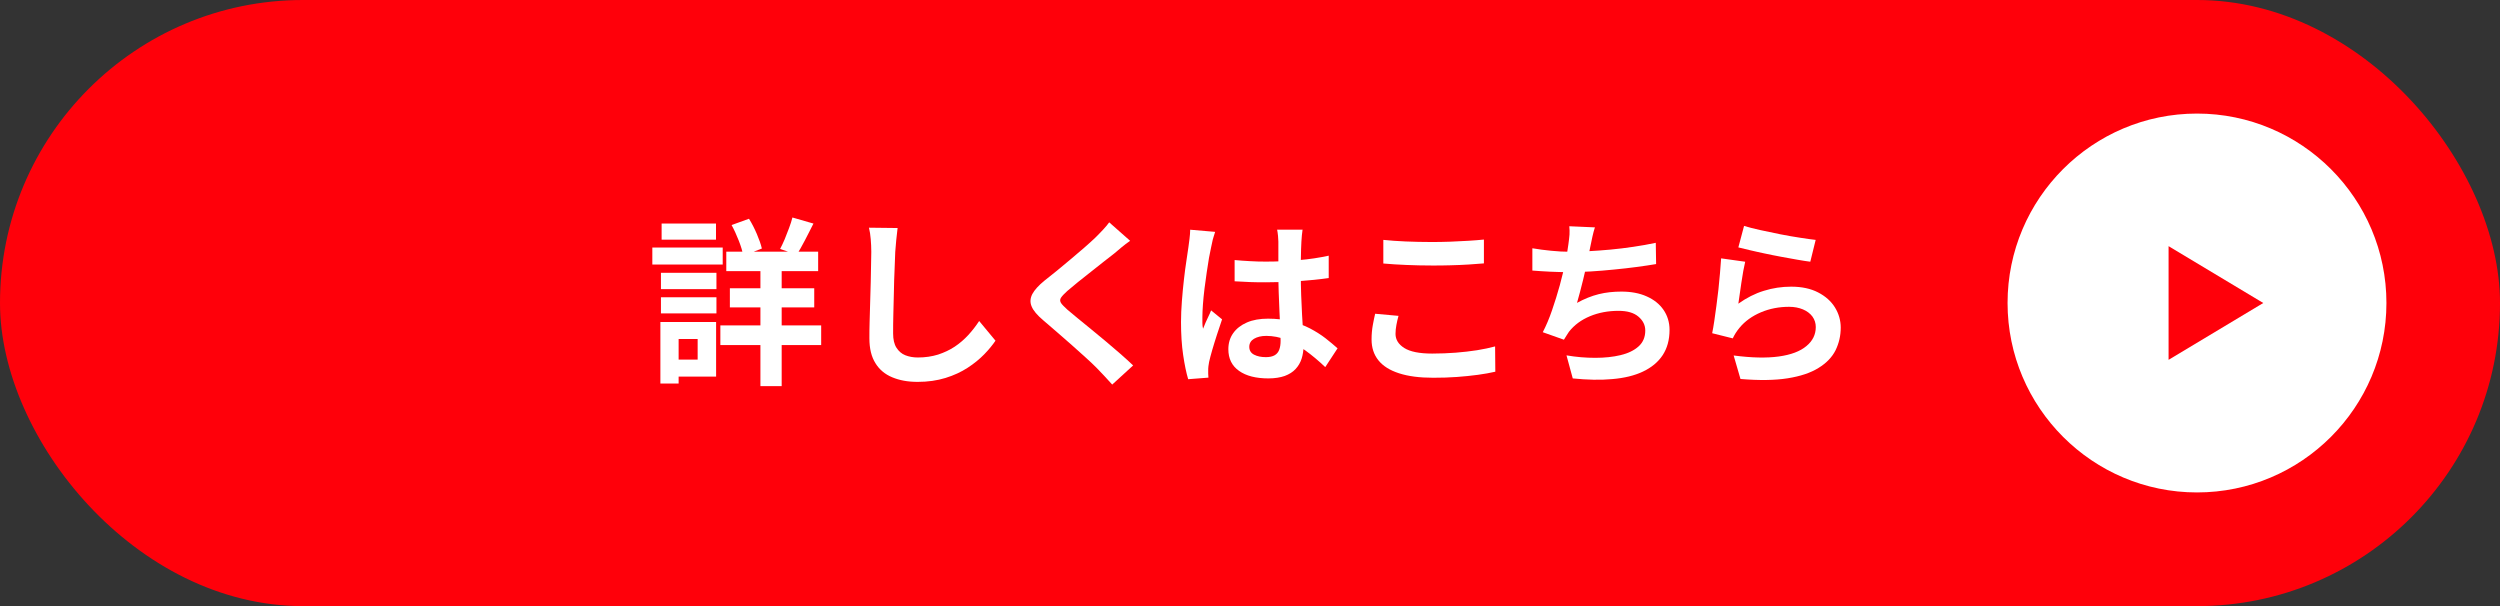 <?xml version="1.0" encoding="UTF-8"?>
<svg id="_レイヤー_2" data-name="レイヤー 2" xmlns="http://www.w3.org/2000/svg" viewBox="0 0 223.43 54.17">
  <rect x="0" y="0" width="223.43" height="54.17" fill="#333333" stroke="none"/>
  <defs>
    <style>
      .cls-1 {
        fill: #fff;
      }

      .cls-2 {
        fill: #ff000a;
      }
    </style>
  </defs>
  <g id="_レイヤー_1-2" data-name="レイヤー 1">
    <g>
      <rect class="cls-2" x="0" y="0" width="223.43" height="54.17" rx="27.08" ry="27.08"/>
      <g>
        <path class="cls-1" d="M58.3,22.12h6.29v1.52h-6.29v-1.52ZM59.02,28.78h1.63v5.5h-1.63v-5.5ZM59.07,24.38h4.96v1.46h-4.96v-1.46ZM59.07,26.57h4.96v1.44h-4.96v-1.44ZM59.13,19.98h4.86v1.44h-4.86v-1.44ZM59.95,28.78h4.05v4.88h-4.05v-1.52h2.4v-1.84h-2.4v-1.52ZM64.38,29.08h9.01v1.76h-9.01v-1.76ZM64.91,22.49h8.21v1.74h-8.21v-1.74ZM65.23,25.76h7.54v1.71h-7.54v-1.71ZM65.39,20.11l1.55-.56c.26.42.49.87.7,1.36.21.49.36.92.45,1.3l-1.65.64c-.08-.37-.21-.82-.41-1.33-.2-.51-.41-.98-.65-1.41ZM67.96,23.12h1.9v11.39h-1.9v-11.39ZM70.83,19.44l1.87.54c-.26.51-.51,1.02-.77,1.51-.26.5-.5.92-.72,1.27l-1.49-.51c.14-.26.27-.55.41-.87.13-.33.26-.66.39-1s.23-.66.3-.94Z"/>
        <path class="cls-1" d="M80.22,20.38c-.04.33-.08.69-.12,1.07-.04.38-.07.74-.09,1.06-.01.44-.03.97-.06,1.59-.03.62-.05,1.28-.06,1.96-.02.68-.03,1.35-.05,2.02-.02.66-.02,1.24-.02,1.73,0,.53.1.96.3,1.27.2.31.46.54.79.67.33.13.7.2,1.12.2.66,0,1.26-.09,1.81-.26.54-.18,1.04-.41,1.49-.71.45-.3.85-.65,1.21-1.04.36-.39.68-.81.97-1.25l1.46,1.76c-.26.38-.59.79-1.01,1.22-.42.43-.91.83-1.48,1.2-.57.37-1.23.68-1.98.91-.75.23-1.57.35-2.48.35s-1.63-.14-2.28-.41c-.65-.27-1.15-.69-1.5-1.26-.36-.57-.54-1.31-.54-2.22,0-.44,0-.94.02-1.5s.03-1.14.05-1.75.04-1.2.05-1.78c.01-.58.02-1.11.03-1.58s.02-.84.02-1.12c0-.38-.02-.76-.05-1.13-.03-.37-.08-.71-.16-1.03l2.58.03Z"/>
        <path class="cls-1" d="M100.99,21.53c-.26.18-.51.37-.75.57-.25.2-.46.38-.64.54-.27.2-.58.45-.95.74-.37.29-.75.6-1.15.91s-.79.62-1.16.92c-.37.3-.69.57-.96.8-.28.25-.46.45-.56.6-.1.15-.09.31,0,.46s.3.35.58.61c.23.2.54.45.9.75.37.3.77.63,1.2.98.43.36.88.73,1.33,1.1.45.38.89.75,1.31,1.12.42.37.8.71,1.13,1.03l-1.87,1.71c-.45-.5-.91-1-1.39-1.49-.25-.25-.56-.55-.95-.9-.39-.36-.81-.73-1.26-1.13s-.9-.79-1.35-1.18c-.45-.39-.85-.74-1.22-1.05-.53-.45-.88-.86-1.03-1.23-.16-.37-.13-.74.06-1.11.2-.37.56-.77,1.1-1.21.32-.25.68-.54,1.09-.87s.82-.68,1.25-1.04c.43-.36.83-.7,1.22-1.04s.71-.63.98-.89c.23-.23.47-.47.7-.72.23-.25.41-.46.53-.64l1.87,1.65Z"/>
        <path class="cls-1" d="M108.6,20.72c-.03.11-.08.26-.14.45-.06.19-.11.38-.14.56-.04.18-.07.32-.09.42-.05.22-.11.53-.18.9-.06.38-.13.81-.2,1.28-.07.48-.14.96-.2,1.46s-.11.97-.14,1.41c-.03.44-.05.82-.05,1.14,0,.16,0,.33,0,.52,0,.19.02.36.06.52.07-.19.15-.38.23-.56.08-.18.16-.36.25-.54.09-.18.17-.36.24-.54l.98.8c-.15.44-.3.9-.46,1.38-.16.48-.29.93-.42,1.36-.12.43-.22.78-.28,1.07-.02.11-.04.23-.06.38-.02.15-.02.27-.02.37,0,.08,0,.19,0,.31,0,.12.01.24.02.34l-1.81.14c-.17-.57-.32-1.29-.45-2.17s-.19-1.86-.19-2.95c0-.6.03-1.22.08-1.88.05-.66.11-1.29.18-1.9s.14-1.17.22-1.67c.07-.51.13-.91.18-1.22.03-.22.06-.48.1-.76s.05-.55.06-.81l2.21.19ZM116.41,20.54c-.02.15-.04.31-.06.5-.02.18-.03.36-.04.54-.01.17-.02.4-.03.69-.01.29-.02.61-.02.97v1.13c0,.73,0,1.41.03,2.04.02.63.05,1.22.08,1.76.03.54.06,1.03.09,1.48.03.45.04.86.04,1.25,0,.42-.06.8-.17,1.15-.11.35-.29.66-.54.93-.25.27-.57.47-.97.62-.4.14-.89.22-1.46.22-1.11,0-1.98-.22-2.62-.67-.64-.45-.96-1.09-.96-1.94,0-.54.14-1.02.43-1.43.29-.41.7-.73,1.23-.96.53-.23,1.16-.34,1.89-.34s1.45.08,2.06.24c.62.16,1.18.37,1.7.64.51.27.97.56,1.37.87.4.31.76.62,1.08.9l-1.1,1.68c-.61-.58-1.2-1.07-1.78-1.49-.58-.42-1.15-.74-1.72-.96-.57-.22-1.16-.34-1.77-.34-.45,0-.81.09-1.1.26-.28.17-.42.41-.42.72s.14.55.43.7.64.22,1.06.22c.33,0,.59-.06.78-.17.19-.11.33-.28.41-.5s.12-.48.12-.79c0-.28-.01-.64-.03-1.09-.02-.45-.04-.95-.07-1.5-.03-.55-.05-1.13-.07-1.74-.02-.6-.03-1.19-.03-1.77,0-.61,0-1.16,0-1.66,0-.5,0-.87,0-1.11,0-.12-.01-.28-.03-.5s-.05-.4-.08-.56h2.29ZM110.33,23.24c.46.04.92.08,1.38.1.46.03.94.04,1.42.04.98,0,1.96-.04,2.93-.13.97-.08,1.87-.22,2.69-.4v2c-.83.12-1.73.21-2.7.28-.97.07-1.94.1-2.91.1-.47,0-.94,0-1.4-.02-.46-.02-.93-.04-1.4-.07v-1.9Z"/>
        <path class="cls-1" d="M124.99,28.22c-.08.28-.14.55-.19.82-.05.27-.08.53-.08.8,0,.51.26.93.78,1.26s1.35.5,2.5.5c.73,0,1.42-.03,2.1-.08.67-.05,1.31-.13,1.91-.22.6-.1,1.14-.21,1.61-.34l.02,2.26c-.47.11-.99.2-1.57.28-.58.08-1.2.14-1.86.19-.67.05-1.37.07-2.12.07-1.22,0-2.23-.13-3.06-.4s-1.43-.65-1.84-1.16c-.41-.51-.61-1.13-.61-1.86,0-.47.04-.9.11-1.28.07-.38.14-.73.21-1.02l2.1.19ZM123.64,21.44c.59.06,1.25.11,1.98.14.74.03,1.53.05,2.37.05.52,0,1.06-.01,1.62-.03.56-.02,1.1-.05,1.62-.08.52-.03.99-.07,1.39-.11v2.13c-.37.03-.82.06-1.35.1-.53.03-1.08.06-1.65.07-.57.02-1.11.02-1.62.02-.83,0-1.61-.02-2.32-.05-.71-.03-1.4-.07-2.05-.13v-2.11Z"/>
        <path class="cls-1" d="M136.96,22.19c.51.09,1.07.16,1.66.22.6.06,1.15.09,1.65.09s1.08-.02,1.69-.05c.61-.03,1.26-.08,1.94-.14.68-.06,1.37-.15,2.06-.25.69-.1,1.36-.22,2.02-.36l.03,1.9c-.51.09-1.09.17-1.74.26-.65.09-1.32.16-2.02.23s-1.4.13-2.08.17-1.31.06-1.89.06c-.62,0-1.21-.01-1.77-.04-.56-.03-1.08-.06-1.56-.1v-1.98ZM142.54,20.32c-.09.28-.16.55-.22.82-.06.27-.12.54-.17.81-.05.26-.12.55-.18.88-.07.33-.14.68-.22,1.05-.08.37-.17.74-.26,1.11-.09.37-.18.74-.28,1.1s-.19.69-.27.98c.65-.36,1.3-.62,1.94-.78s1.32-.23,2.03-.23c.86,0,1.62.14,2.26.43.65.29,1.15.69,1.5,1.2s.54,1.11.54,1.79c0,.9-.21,1.65-.62,2.27-.41.62-1,1.1-1.76,1.46s-1.67.58-2.74.67c-1.06.1-2.24.07-3.53-.06l-.56-2.06c.88.15,1.73.22,2.57.22s1.59-.08,2.26-.24c.67-.16,1.21-.42,1.61-.78.4-.36.6-.83.6-1.42,0-.48-.2-.89-.61-1.24-.41-.35-1-.52-1.78-.52-.93,0-1.78.16-2.55.48-.77.32-1.4.78-1.88,1.39-.08.12-.15.23-.22.34-.07.11-.15.23-.23.37l-1.89-.67c.3-.58.58-1.23.83-1.97.26-.74.48-1.48.69-2.22.2-.75.37-1.44.5-2.09.13-.65.22-1.17.27-1.58.05-.34.08-.63.1-.87s0-.49-.02-.74l2.27.1Z"/>
        <path class="cls-1" d="M155.97,23.4c-.05.21-.11.49-.17.82-.06.34-.12.69-.17,1.05-.05.36-.1.71-.15,1.04s-.09.61-.12.83c.73-.52,1.49-.91,2.28-1.15.79-.25,1.61-.37,2.44-.37.94,0,1.74.17,2.4.51.66.34,1.17.79,1.51,1.34s.52,1.16.52,1.81c0,.73-.16,1.4-.46,2.02-.31.62-.82,1.15-1.52,1.58-.7.44-1.63.75-2.77.93-1.14.18-2.54.2-4.21.06l-.61-2.1c1.6.21,2.94.24,4.03.09s1.91-.46,2.47-.93c.56-.46.84-1.03.84-1.7,0-.35-.1-.66-.3-.94-.2-.27-.49-.49-.85-.64-.36-.15-.77-.23-1.23-.23-.9,0-1.74.16-2.52.49-.78.33-1.43.79-1.93,1.4-.14.17-.25.33-.34.47s-.17.3-.25.46l-1.84-.46c.06-.31.13-.67.19-1.1.06-.42.13-.87.19-1.36.06-.49.12-.97.18-1.46.05-.49.1-.98.14-1.46.04-.48.07-.92.1-1.31l2.14.3ZM155.87,20.19c.38.12.86.24,1.44.37.58.13,1.18.25,1.81.38.63.12,1.22.23,1.78.31.56.09,1.02.15,1.37.19l-.48,1.95c-.32-.04-.71-.1-1.16-.18-.45-.08-.93-.17-1.44-.26-.51-.1-1.01-.19-1.5-.3s-.94-.2-1.34-.3c-.41-.1-.74-.18-.99-.24l.51-1.92Z"/>
      </g>
      <path class="cls-1" d="M196.35,44.01c-9.33,0-16.93-7.59-16.93-16.93s7.59-16.93,16.93-16.93,16.93,7.59,16.93,16.93-7.59,16.93-16.93,16.93Z"/>
      <path class="cls-2" d="M193.81,32.16v-10.16l8.46,5.08-8.46,5.08Z"/>
    </g>
  </g>
</svg>
